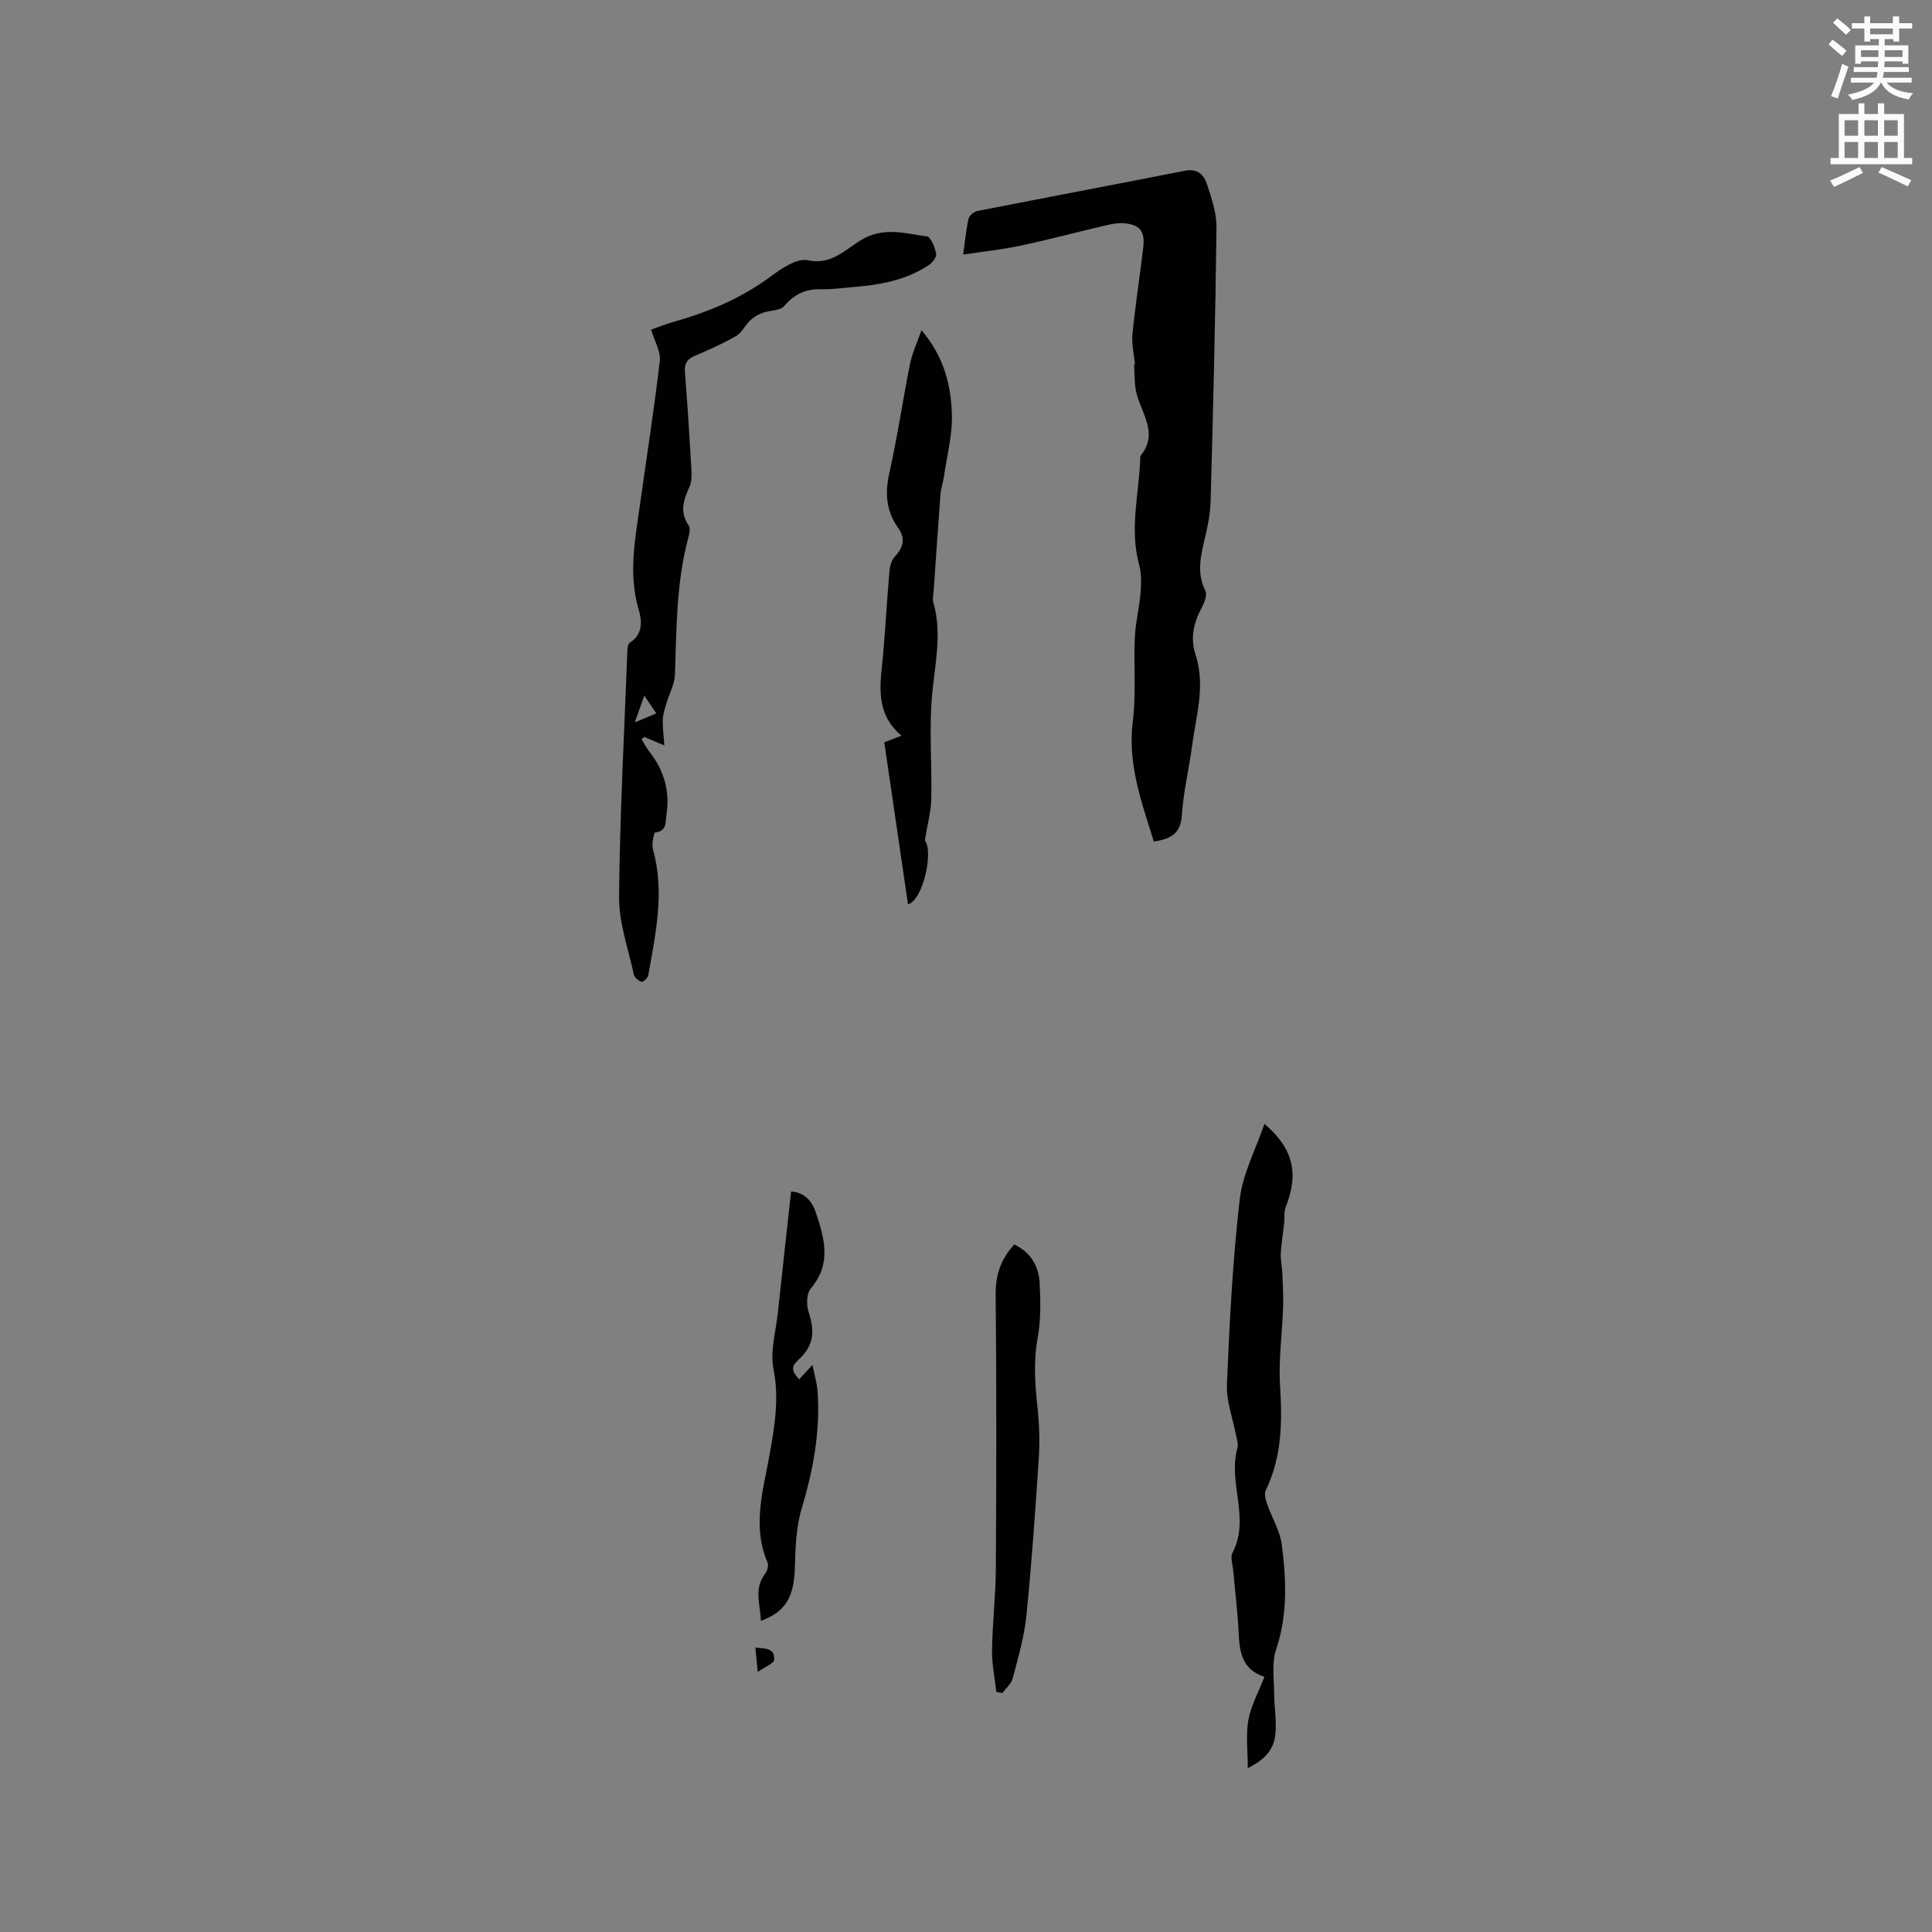 <svg enable-background="new 0 0 400 400" viewBox="0 0 400 400" xmlns="http://www.w3.org/2000/svg"><rect x="0" y="0" width="400" height="400" fill="#808080" stroke="none"/><path d="m378.6 9.2.8-1c.9.7 1.9 1.4 2.9 2.3l-.9 1.1c-1.1-.9-2-1.7-2.8-2.4zm.5 10.7c.9-2.1 1.6-4.3 2.3-6.7.4.2.8.4 1.3.6-.7 2.1-1.5 4.3-2.2 6.6zm.4-15.2.9-.9c1 .8 2 1.6 2.8 2.4l-1 1c-1-.9-1.9-1.8-2.7-2.5zm12.5-1.3h1.2v1.4h2.7v1.1h-2.7v2.7h-1.2v-.5h-1.8v1.3h4.9v3.8h-1.2v-.5h-3.7c0 .4-.1.9-.1 1.2h5.1v1h-5.2c0 .5-.1.9-.2 1.2h6v1h-5.2c1.1 1.3 2.9 2 5.5 2.2-.4.4-.7.8-.9 1.3-2.9-.5-4.8-1.6-5.7-3.5h-.1c-.8 1.7-2.7 2.9-5.9 3.6-.2-.4-.6-.8-.9-1.1 2.8-.6 4.6-1.4 5.4-2.5h-4.8v-1h5.3c.1-.3.2-.7.2-1.2h-4.9v-1h5c0-.4 0-.8.1-1.2h-3.6v.5h-1.2v-3.8h4.9v-1.3h-1.8v.5h-1.2v-2.7h-2.6v-1.1h2.6v-1.4h1.2v1.4h4.7v-1.4zm-6.7 8.4h3.6c0-.4 0-.9 0-1.4h-3.6zm1.9-4.7h4.7v-1.2h-4.7zm6.7 3.3h-3.7v1.4h3.7z" fill="#fafbfc"/><path d="m384.7 21.4h1.3v2.2h2.8v-2.2h1.3v2.2h4.1v9.1h1.7v1.3h-16.9v-1.3h1.7v-9.1h4.1v-2.2zm.3 13.2.7 1.2c-1.8.9-3.8 1.9-6 2.9-.2-.4-.5-.8-.8-1.3 2.4-1 4.4-2 6.1-2.8zm-3.1-6.5h2.8v-3.2h-2.8zm0 4.6h2.8v-3.3h-2.8zm4.1-4.6h2.8v-3.2h-2.8zm0 4.6h2.8v-3.3h-2.8zm3.6 1.9c2.1.9 4.1 1.8 6.1 2.7l-.7 1.3c-2.2-1.1-4.2-2-6.1-2.9zm3.3-9.7h-2.8v3.2h2.8zm-2.8 7.8h2.8v-3.3h-2.8z" fill="#fafbfc"/><g fill="#010104"><path d="m234.98 75.43c-.19-2.09-.72-4.21-.52-6.26.6-6.01 1.53-11.98 2.24-17.97.39-3.28-.68-4.71-4.01-4.98-1.62-.13-3.33.35-4.96.73-5.53 1.29-11.02 2.77-16.58 3.94-3.79.8-7.66 1.2-11.73 1.82.33-2.43.56-4.95 1.09-7.39.14-.66 1.12-1.49 1.84-1.63 14.33-2.82 28.69-5.53 43.03-8.35 2.43-.48 3.84.77 4.44 2.6.98 2.98 2.08 6.14 2.04 9.21-.22 18.86-.7 37.71-1.21 56.57-.07 2.62-.61 5.27-1.22 7.84-.86 3.63-1.7 7.12.14 10.77.42.84-.22 2.45-.78 3.5-1.65 3.12-2.4 6.27-1.26 9.74 2.09 6.35.11 12.58-.72 18.82-.64 4.83-1.81 9.61-2.13 14.45-.25 3.71-2.21 4.87-5.8 5.39-2.48-8.07-5.46-15.93-4.35-24.82.72-5.72.16-11.59.42-17.38.14-3.12.94-6.2 1.19-9.32.16-1.94.2-4.01-.31-5.86-2.06-7.53.09-14.95.26-22.42 4.12-4.95-.25-9.29-.97-13.89-.26-1.65-.22-3.36-.31-5.04.06-.03.12-.05.17-.07z"/><path d="m134.81 68.24c1.31-.46 2.87-1.09 4.48-1.55 7.28-2.05 14.14-4.89 20.29-9.46 2.24-1.66 5.44-3.83 7.68-3.35 6 1.29 8.87-3.9 13.48-5.31 3.96-1.21 7.49-.08 11.16.37.81.1 1.65 2.25 1.93 3.57.14.66-.76 1.85-1.49 2.35-4.92 3.29-10.55 4.18-16.3 4.63-2.01.16-4.02.47-6.02.4-3.2-.11-5.55 1.01-7.67 3.48-.86 1.01-3 .86-4.49 1.41-.92.34-1.83.88-2.54 1.55-1.05 1-1.72 2.55-2.91 3.24-2.74 1.58-5.66 2.86-8.58 4.11-1.61.69-2.16 1.64-2.02 3.41.53 6.65.95 13.32 1.33 19.98.07 1.24.11 2.64-.39 3.72-1.24 2.7-2.1 5.23-.16 8.01.38.55.16 1.67-.06 2.45-2.52 9.31-2.46 18.85-2.79 28.38-.07 2.07-1.22 4.1-1.82 6.16-.31 1.06-.67 2.16-.7 3.24-.04 1.66.19 3.33.33 5.3-1.6-.67-2.9-1.22-4.19-1.76-.18.16-.36.32-.54.48.55.88 1.02 1.81 1.66 2.62 3.04 3.88 4.27 8.27 3.49 13.11-.21 1.34.14 3.35-2.32 3.57-.28.03-.77 2.43-.46 3.53 2.48 8.81.54 17.42-.97 26.05-.09.54-1.08 1.43-1.39 1.33-.65-.21-1.48-.89-1.61-1.51-1.15-5.36-3.1-10.75-3.05-16.12.16-16.93 1.07-33.86 1.72-50.79.02-.61.1-1.52.48-1.76 2.77-1.73 2.56-4.51 1.87-6.84-2.23-7.53-.69-14.9.34-22.32 1.36-9.75 2.9-19.48 4.03-29.26.2-1.91-1.09-4.02-1.8-6.42zm-1.42 75.78c-.73 2.06-1.23 3.48-1.97 5.55 1.82-.76 3-1.26 4.47-1.87-.81-1.19-1.48-2.17-2.5-3.68z"/><path d="m258.34 366.08c0-3.64-.43-6.89.12-9.97.52-2.93 2.07-5.68 3.33-8.95-5.75-1.87-5.11-6.89-5.48-11.49-.27-3.48-.67-6.96-.98-10.44-.11-1.27-.65-2.8-.15-3.76 3.73-7.1-1.03-14.55 1.02-21.68.21-.74-.1-1.65-.25-2.46-.67-3.58-2.08-7.18-1.93-10.72.54-12.79 1.19-25.6 2.65-38.3.61-5.31 3.34-10.38 5.12-15.63 5.94 5.08 7.18 10.22 4.41 17.21-.4 1.01-.21 2.25-.33 3.38-.22 2.06-.58 4.12-.69 6.18-.07 1.41.26 2.83.32 4.25.1 2.34.23 4.69.15 7.03-.18 5.37-.96 10.76-.63 16.08.47 7.51.42 14.79-2.96 21.73-.36.73-.04 1.93.26 2.8.99 2.86 2.7 5.6 3.07 8.53.92 7.23 1.23 14.47-1.19 21.66-.93 2.77-.41 6.04-.4 9.09.01 2.74.5 5.5.28 8.2-.25 3.29-2.1 5.44-5.74 7.26z"/><path d="m191.48 173.99c1.84 2.35-.38 12.38-3.49 13.25-1.62-11.04-3.24-22.13-4.91-33.55.66-.26 2.01-.78 3.55-1.38-5.72-4.84-4.31-10.98-3.78-16.98.5-5.69.8-11.39 1.3-17.08.09-1.05.44-2.3 1.13-3.03 1.78-1.91 2.23-3.77.66-5.95-2.53-3.52-2.73-7.25-1.79-11.46 1.67-7.43 2.76-14.99 4.26-22.46.44-2.22 1.45-4.32 2.37-6.98 4.65 5.42 6.13 11.37 6.3 17.49.12 4.24-1.03 8.52-1.64 12.77-.18 1.24-.63 2.46-.72 3.7-.51 6.64-.95 13.29-1.41 19.94-.06.84-.28 1.74-.06 2.5 1.77 6.21.41 12.27-.21 18.48-.74 7.32-.07 14.78-.23 22.18-.06 2.58-.78 5.14-1.33 8.56z"/><path d="m206.29 350.3c-.32-2.86-.94-5.72-.9-8.57.08-5.69.76-11.38.79-17.07.11-18.85.15-37.7-.04-56.55-.04-4.09 1.03-7.4 3.86-10.45 3.34 1.59 5.07 4.42 5.25 7.95.19 3.79.27 7.68-.41 11.38-.9 4.89-.55 9.63-.03 14.48.37 3.44.48 6.96.26 10.41-.71 10.87-1.47 21.75-2.56 32.59-.44 4.38-1.71 8.7-2.83 12.99-.29 1.13-1.41 2.05-2.14 3.06-.42-.07-.83-.15-1.25-.22z"/><path d="m157.53 335.58c-.09-3.37-1.53-6.63.89-9.76.45-.58.75-1.72.49-2.33-3.25-7.58-.87-15.02.45-22.47 1.04-5.84 1.99-11.52.78-17.59-.73-3.68.5-7.76.91-11.65.88-8.31 1.81-16.62 2.74-25.1 2.83.19 4.34 2.07 5.07 4.22 1.81 5.34 3.4 10.72-1 15.87-.88 1.03-.93 3.4-.45 4.85 1.42 4.29.98 7.14-2.24 10.05-1.35 1.22-1.31 2.24.29 3.91.77-.83 1.52-1.66 2.74-2.98.42 2.06.94 3.7 1.06 5.37.61 8.35-.89 16.39-3.29 24.39-1.16 3.86-1.28 8.1-1.4 12.18-.18 6.07-1.87 9.16-7.04 11.04z"/><path d="m156.89 346.15c-.23-2.28-.35-3.49-.51-5.05 1.97.27 4.08 0 3.89 2.55-.06.76-1.82 1.39-3.38 2.5z"/></g></svg>